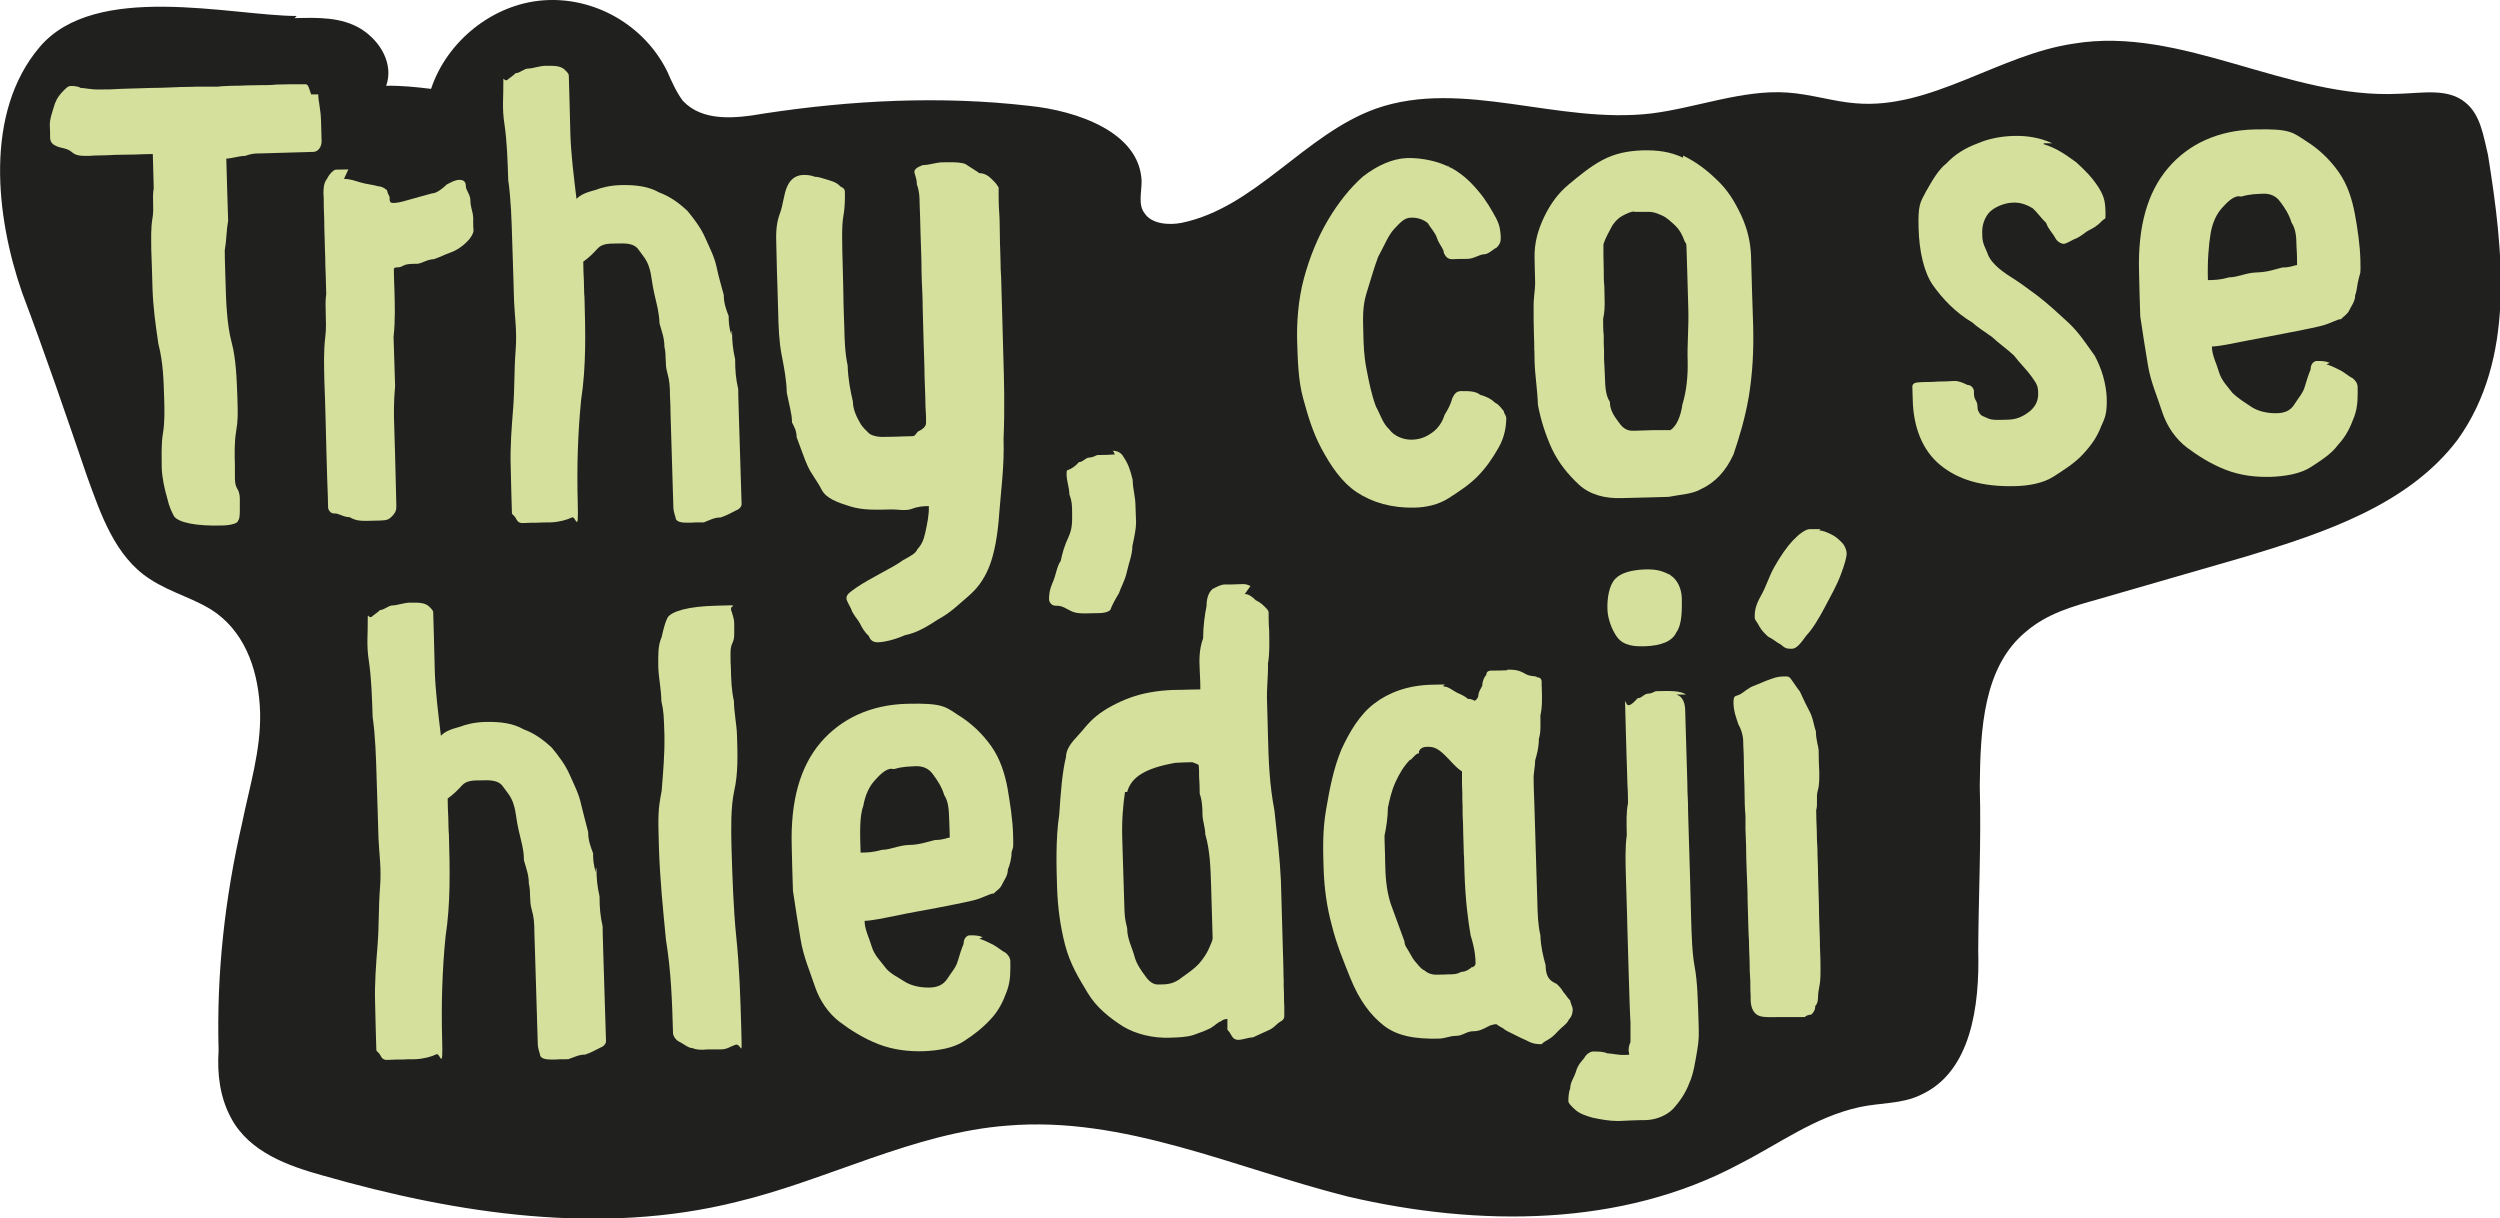 <?xml version="1.0" encoding="UTF-8"?>
<svg id="Layer_1" xmlns="http://www.w3.org/2000/svg" version="1.1" viewBox="0 0 813.1 396.3">
  <!-- Generator: Adobe Illustrator 29.1.0, SVG Export Plug-In . SVG Version: 2.1.0 Build 142)  -->
  <defs>
    <style>
      .st0 {
        fill: #20211f;
      }

      .st1 {
        fill: #d4e09c;
      }
    </style>
  </defs>
  <path class="st0" d="M95.8,5.9c7.6-.2,15.2-.4,21.6,3.5,6.4,4,10.7,11.5,8.2,18.5,4.8-.1,9.7.4,14.6,1C145.3,13.5,160.2,1.3,176.8.1s32.8,8.1,40.2,23.1c1.5,3.4,3,6.8,5.1,9.6,6.4,6.8,16.8,5.8,26.5,4.1,28.3-4.3,57.4-5.8,85.9-2.5,16,1.6,36.3,8.7,36.8,24.6,0,3.5-1.2,7.7,1,10.4,2.2,3.4,7.7,3.9,11.9,3.1,24.1-4.9,40.1-28.9,63.4-37.2,28.1-9.8,59.1,5.2,89.5,1.6,14.5-1.8,29.6-7.8,44.2-6.8,7.6.5,15.3,3,22.3,3.5,24.3,2.1,46.7-15.9,70.8-19.4,35.2-5.9,69.8,18.1,105.8,16.3,7.6-.2,15.9-1.9,21.6,2.8,5,4,5.9,10.9,7.4,17.1,5.1,31.8,8.9,66.3-9.8,92.5-16,21.3-43.5,30.4-68.9,38.1-15.8,4.6-32.3,9.3-48.1,13.9-8.2,2.3-16.5,4.6-23.3,10.4-14.2,11.5-15,32.3-15.2,50.4.5,18-.4,35.4-.5,53.4.5,18-2.3,39.6-18.7,47-6.1,3-13.1,2.5-20,4-14.5,3.2-26,11.9-39,18.5-38.2,20.5-84.7,20.5-127.2,10.6-37-9.3-72.9-26.3-110.9-23.1-30.4,2.3-58.4,17.7-88,24.8-44,11-90.7,4-134.7-8.6-11.2-3.1-23.8-7.6-29.7-18.6-3.7-6.8-4.6-14.4-4.1-22.1-.7-24.9,2-49.3,7.6-73.7,2.4-11.9,6.2-23.8,5.9-36.2-.4-12.5-4.2-24.8-14.1-32.2-6.4-4.7-14.7-6.5-21.8-11.2-11.3-7.3-15.9-21-20.4-33.4-6.8-19.9-13.6-39.8-21.1-59.7C-1.4,70.5-5.2,36.6,12.9,15.3,31-6.1,75,5.1,96.5,5.2l-.7.7Z"/>
  <path class="st1" d="M103.5,30.7c0,2.1.8,4.8.9,8.3.1,3.5.1,4.2.2,6.9,0,2.1-1.3,3.5-2.7,3.5l-17.3.5c-1.4,0-2.8,0-4.8.8-2.1,0-4.1.8-6.2.9.1,4.2.2,7.6.3,10.4l.3,9.7c-.6,3.5-.5,6.3-1.1,9.7,0,3.5.2,7.6.3,11.8.1,4.2.4,12.5,1.9,18,1.5,5.5,1.7,12.4,1.9,18,.2,5.5.2,7.6-.4,11.1-.6,3.5-.5,7.6-.4,11.1,0,3.5,0,2.1,0,3.5,0,1.4,0,2.8.8,4.1s.8,2.8.8,3.4c0,.7,0,2.1,0,2.8,0,2.1,0,3.5-.6,4.2,0,.7-2,1.4-4.8,1.5-9,.3-14.6-1-16-3-.7-1.4-1.5-2.7-2.3-6.2-.8-2.8-1.6-6.2-1.7-9.7,0-3.5-.2-7.6.4-11.1s.5-7.6.4-11.1c-.2-6.2-.3-11.8-1.9-18-.9-6.2-1.7-11.7-1.9-18-.2-6.2-.2-8.3-.4-12.5,0-3.5-.2-6.9.4-10.4.6-3.5-.2-6.2.4-9.7-.1-3.5-.2-6.9-.3-11.1-2.8,0-5.5.2-8.3.2-2.8,0-4.8.1-6.9.2s-3.5,0-5.5.2c-2.1,0-4.2.1-5.6-1.2-1.4-1.3-3.5-1.3-4.9-1.9-1.4-.6-2.1-1.3-2.2-2.7,0-1.4,0-2.1-.1-4.2,0-2.1.6-3.5,1.2-5.6.6-2.1,1.3-3.5,2.6-4.9,1.3-1.4,2-2.1,2.7-2.2s2.8,0,3.5.6c1.4,0,3.5.6,6.3.5,2.8,0,3.5,0,6.9-.2,3.5-.1,6.2-.2,9.7-.3,3.5,0,6.9-.2,9.7-.3,2.8,0,4.2-.1,4.9-.1s1.4,0,2.8,0h4.2c1.4-.2,2.8-.2,4.8-.3,1.4,0,2.8,0,4.2-.1s2.8,0,4.8-.1c2.1,0,3.5,0,5.5-.2,2.1,0,3.5-.1,4.8-.1h4.2c1.4-.2,1.4,1.2,2.2,3.3h2.1Z"/>
  <path class="st1" d="M111.9,58.2c2.1,0,3.5.6,5.6,1.2,2.1.6,3.5.6,5.6,1.2,1.4,0,2.8,1.3,2.8,1.3,0,0,0,.7.8,2.1,0,1.4,0,2.1,1.4,2q1.4,0,4.1-.8c2.7-.8,5.5-1.5,8.3-2.3,1.4,0,3.4-1.5,4.8-2.9,1.4-.7,2.7-1.5,4.1-1.5,1.4,0,2.1.6,2.1,2,0,1.4,1.5,2.7,1.5,4.8,0,2.1.8,3.4.9,5.5,0,2.1,0,3.5.1,4.2,0,.7-.6,2.1-2,3.5-1.3,1.4-3.4,2.9-5.4,3.6s-3.4,1.5-5.5,2.2c-2.1,0-4.1,1.5-5.5,1.5-2.1,0-3.5,0-4.8.8-1.4.7-2.1,0-2.7.8,0,.7,0,3.5.2,7.6.1,4.2.3,9-.3,14.6l.5,15.9c-.5,5.6-.4,9.7-.3,12.5.2,6.9.4,13.2.5,18,.1,4.9.2,7.6.2,8.3,0,1.4,0,2.1-1.3,3.5-1.3,1.4-2,1.4-4.1,1.5s-2.1,0-4.2.1c-2.1,0-3.5,0-5.6-1.2-2.1,0-3.5-1.3-4.9-1.2s-2.1-1.3-2.1-2c0-1.4-.1-4.8-.3-9.7-.2-5.5-.3-11.8-.5-18.7-.2-6.9-.2-7.6-.4-12.5-.1-4.9-.3-9.7.3-14.6s-.3-9.7.3-13.9c-.1-4.2-.2-7.6-.3-9.7,0-2.1,0-1.4-.1-4.2s-.1-4.8-.2-6.9c0-2.8-.1-4.9-.2-7.6,0-2.1,0-3.5-.1-4.2,0-1.4,0-3.5,1.2-4.9.6-1.4,2-2.8,2.7-2.9s2.1,0,4.2-.1l-1.3,2.8Z"/>
  <path class="st1" d="M238.1,107.9c0,2.8.2,5.5,1,9,0,3.5.2,6.2,1,9.7,0,3.5.2,6.2.2,8.3l.9,29.1s0,1.4-2,2.1c-1.4.7-2.7,1.5-4.8,2.2-2.1,0-3.4.8-5.5,1.6-2.1,0-3.5,0-4.2.1-2.1,0-4.2.1-4.9-1.2,0-.7-.8-2.1-.8-4.1l-.9-29.8c0-2.1-.1-4.2-.2-6.2,0-2.8-.1-4.8-.9-7.6-.8-2.7-.2-5.5-.9-8.3,0-2.8-.8-4.8-1.6-7.6-.1-3.5-.9-6.2-1.7-9.7-.8-3.4-.9-6.2-1.6-8.3-.8-2.8-2.2-4.1-3.6-6.1s-4.2-2-7-1.9c-2.8,0-4.8.1-6.2,1.6-1.3,1.4-2.7,2.9-4.7,4.3,0,2.1.1,4.2.2,6.2s0,3.5.2,5.5c.3,11.1.6,22.2-1.1,33.3-1.1,11.1-1.4,22.2-1.1,33.3s-.6,4.2-1.9,4.9c-1.4.7-4.1,1.5-6.9,1.6q-2.8,0-4.2.1c-1.4,0-2.8,0-4.2.1s-2.1,0-2.8-1.3c-.7-1.4-1.4-1.3-1.4-2-.1-4.2-.3-9-.4-15.2-.2-6.2.3-12.5.8-18.8.5-6.3.3-12.5.8-18.8.5-6.3-.3-11.1-.5-15.9-.1-4.8-.4-12.5-.6-19.4-.2-6.9-.4-13.9-1.3-20.1-.2-6.2-.4-12.5-1.2-18-.9-5.5-.3-9.7-.4-13.2,0-3.5,0-.7,1.3-1.4.7-.7,2-1.4,2.7-2.2,1.4,0,2.7-1.5,4.1-1.5,1.4,0,3.4-.8,5.5-.9,2.8,0,4.8-.1,6.3,1.2.7.7,1.4,1.3,1.4,2,.2,5.5.3,11.8.5,18.7.2,6.9,1.1,13.8,2,21.4,1.3-1.4,3.4-2.2,6.1-2.9,2.1-.8,4.8-1.5,8.3-1.6,4.9-.1,9,.4,12.5,2.4,3.5,1.3,6.3,3.3,9.2,6,2.2,2.7,4.3,5.4,5.8,8.8,1.5,3.4,3,6.2,3.7,9.6s1.6,6.2,2.3,8.9c0,2.8.8,4.8,1.6,6.9,0,1.4,0,3.5.9,6.2v-1.4Z"/>
  <path class="st1" d="M318.4,56.3c2.1,0,3.5,1.3,4.2,2,.7.7,1.4,1.3,2.2,2.7,0,.7,0,2.1,0,2.8s0,2.8.2,5.5.1,4.9.2,7.6c0,2.8.2,5.5.2,7.6,0,2.1.1,4.2.2,5.5.2,7.6.5,15.9.7,24.9.3,9,.5,18.7.1,27.7.3,9-.9,17.4-1.4,24.3-.5,7.6-1.7,13.2-3,16.7-1.3,3.5-3.3,7-6.6,9.9-3.4,2.9-6.1,5.7-10.2,7.9-3.4,2.2-6.8,4.4-10.9,5.2-3.4,1.5-6.9,2.3-8.9,2.3q-2.1,0-2.8-2c-1.4-1.3-2.2-2.7-2.9-4.1-.7-1.4-2.2-2.7-2.9-4.8-.7-1.4-1.5-2.7-1.5-3.4,0-1.4,1.3-2.1,3.4-3.6,2-1.4,4.8-2.9,7.5-4.4,2.7-1.5,5.5-2.9,7.5-4.4,2.7-1.5,4.1-2.2,4.7-3.6,1.3-1.4,2-2.8,2.6-5.6.6-2.8,1.2-5.6,1.1-8.4-1.4,0-3.5.1-5.5.9-2.1.8-4.8.1-6.9.2-4.8.1-9,.3-13.2-1-4.2-1.3-7.7-2.6-9.2-5.3-.7-1.4-1.5-2.7-2.9-4.8-1.4-2-2.2-4.1-3-6.2l-2.3-6.2c0-2.1-.8-3.4-1.5-4.8,0-2.8-.9-5.5-1.7-9.7-.1-4.2-.9-8.3-1.7-12.4-.8-4.1-1-9-1.1-13.8-.1-4.9-.3-9-.4-13.2-.1-4.2-.1-4.8-.2-8.3-.1-3.5-.2-6.9,1.1-10.4s1.2-6.3,2.5-9.1,3.4-3.6,5.4-3.6q2.1,0,3.5.6c1.4,0,2.8.6,4.9,1.2,2.1.6,2.8,1.3,3.5,2,1.4.6,1.4,1.3,1.4,2,0,1.4.1,4.2-.5,7.6s-.4,9-.2,16.7.1,4.8.2,8.3c0,3.5.2,7.6.3,11.1.1,4.2.2,8.3,1.1,12.5.1,4.2.9,8.3,1.7,11.7,0,2.8,1.5,5.5,2.3,6.9.7,1.4,2.2,2.7,2.9,3.4.7.7,2.8,1.3,4.9,1.2,2.1,0,4.9-.1,7.6-.2,2.8,0,2.1,0,3.4-1.5,1.4-.7,2.7-1.5,2.7-2.9,0-1.4,0-2.8-.2-5.5,0-2.8-.2-6.2-.3-9.7,0-3.5-.2-6.9-.3-11.1-.1-4.2-.2-7.6-.3-11.1,0-3.5-.2-6.2-.3-9s-.1-4.2-.1-4.8c0-2.8-.2-6.2-.3-10.4-.1-4.2-.2-7.6-.3-9.7,0-2.1-.1-4.2-.9-6.2,0-2.1-.8-3.4-.8-4.1,0-.7.6-1.4,2.7-2.2,2.1,0,4.1-.8,6.2-.9,2.1,0,5.5-.2,7.6.5l4.2,2.7Z"/>
  <path class="st1" d="M361.9,146.6c1.4,0,2.8.6,3.5,2,1.4,2,2.2,4.1,3,7.5,0,2.8.9,5.5.9,8.3l.2,5.5c0,2.1-.6,4.9-1.2,7.7,0,2.8-1.2,5.6-1.8,8.4s-1.9,4.9-2.6,7c-1.3,2.1-2,3.5-2.6,4.9,0,.7-1.3,1.4-3.4,1.5s-2.8,0-4.8.1c-2.1,0-3.5,0-5.6-1.2s-2.8-1.3-4.2-1.3c-1.4,0-2.1-1.3-2.1-2,0-1.4,0-2.8,1.2-5.6s1.2-4.9,2.6-7c.6-2.8,1.2-4.9,2.5-7.7s1.2-4.9,1.2-7.7c0-2.8-.1-4.2-.9-6.2,0-2.1-.8-4.1-.9-6.2,0-2.1,0-1.4,1.3-2.1s2-1.4,2.7-2.2c1.4,0,2-1.4,3.4-1.5,1.4,0,2.1-.8,2.8-.8,2.1,0,4.2-.1,5.5-.2l-.7-1.4Z"/>
  <path class="st1" d="M470.8,54c4.2,2,7.1,4.7,9.9,8s4.3,6.1,5.8,8.8,1.5,4.8,1.6,6.2c0,1.4,0,2.1-1.3,3.5-1.4.7-2.7,2.2-4.1,2.2-1.4,0-3.4,1.5-5.5,1.5s-3.5,0-4.8.1c-1.4,0-2.1-.6-2.8-2,0-1.4-1.5-2.7-2.2-4.8s-2.2-3.4-2.9-4.8c-1.4-1.3-3.5-2-5.6-1.9-2.1,0-3.4,1.5-5.4,3.6-2,2.1-3.3,5.6-5.3,9.2-1.3,3.5-2.5,7.7-3.8,11.9s-1.1,8.4-1,12.5c.1,4.2.2,7.6,1,11.8s1.6,8.3,3.1,12.4c1.5,2.7,2.2,5.5,4.4,7.5,1.4,2,4.3,3.3,7,3.3,2.8,0,4.8-.8,6.9-2.3,2-1.4,3.4-3.6,4-5.7,1.3-2.1,2-3.5,2.6-5.6.7-1.4,1.3-2.1,2.7-2.2,2.1,0,4.8-.1,6.3,1.2,2.1.6,3.5,1.3,4.9,2.6,1.4.7,2.1,2,2.8,2.7,0,.7.7,1.4.8,2.1,0,2.8-.5,6.3-2.5,9.8-2,3.5-4,6.4-6.7,9.2s-6.1,5-9.5,7.2c-3.4,2.2-7.5,3-11,3.1-7.6.2-13.9-1.7-18.9-5s-8.6-8.8-11.5-14.2-4.5-11-6-16.5-1.7-11.7-1.9-18c-.2-6.2.3-13.9,2.2-20.9,1.9-7,4.5-13.3,7.8-18.9,3.3-5.6,7.3-10.6,11.4-14.2,4.7-3.6,9.5-5.8,14.4-6,4.8-.1,10.4,1.1,13.9,3.1l-.7-.7Z"/>
  <path class="st1" d="M547,50.4c4.2,2,7.8,4.6,11.3,8,3.6,3.4,5.7,6.8,8,11.6,2.2,4.8,3,8.9,3.2,13.1.2,6.9.4,14.6.7,22.9.2,8.3-.2,15.3-1.4,22.9-1.2,7-3.1,13.3-5,18.9-2.6,5.6-6,9.2-10.8,11.4-2.7,1.5-6.2,1.6-10.3,2.4-4.2.1-9.7.3-15.2.4-5.5.2-10.4-1.1-14-4.4-3.6-3.4-6.4-6.8-8.7-11.5-2.2-4.8-3.7-9.6-4.6-14.4-.2-5.5-1-9.7-1.1-14.5-.1-4.8,0-2.1-.1-3.5,0-1.4,0-2.8-.1-4.9,0-1.4-.1-3.5-.1-4.8s0-2.8,0-3.5c-.1-3.5.5-6.3.5-8.3,0-2.1-.2-5.5-.2-8.3-.1-4.9,1.1-9.1,3.1-13.3,2-4.2,4.6-7.8,8-10.6s6.8-5.7,10.9-7.9c4.1-2.2,8.2-3,13.1-3.2,4.9-.1,9,.4,13.2,2.4v-.7ZM531.6,68.8c-1.4,0-2.8.8-4.1,1.5s-2.7,2.2-3.4,3.6-2,3.5-2.6,5.6c0,.7,0,2.1,0,3.5,0,1.4.1,3.5.1,4.8,0,2.1,0,3.5.2,5.5,0,2.1.1,3.5.1,4.8,0,1.4,0,3.5-.5,5.6,0,2.1,0,3.5.2,5.5,0,2.1,0,3.5.1,4.9v2.8c.1,1.4.2,3.5.3,6.2s.2,5.5,1.6,7.6c0,2.8,1.5,4.8,3,6.8,1.4,2,2.8,2.7,4.9,2.6l6.2-.2c1.4,0,2.8,0,3.5,0,1.4,0,2.1,0,2.1,0,2-1.4,3.3-4.3,3.9-8.4,1.3-4.2,1.8-9.1,1.7-13.9-.2-5.5.4-11.1.2-17.3s-.3-11.8-.5-17.3c-.2-5.5,0-2.8-.8-4.8-.8-2.1-1.5-3.4-2.9-4.8-1.4-1.3-2.9-2.7-4.3-3.3-1.4-.6-2.8-1.3-4.9-1.2q-2.1,0-2.8,0h-1.4Z"/>
  <path class="st1" d="M664.7,46.9c4.2,1.3,7,3.3,10.6,5.9,2.9,2.7,5,4.7,7.2,8.1,2.2,3.4,2.2,5.5,2.3,8.3,0,2.8,0,1.4-1.3,2.8-1.3,1.4-2.7,2.2-4.1,2.9s-2.7,2.2-4.8,2.9c-1.4.7-2.7,1.5-3.4,1.5-.7,0-2.1-.6-2.8-2-.7-1.4-2.2-2.7-2.9-4.8-1.4-1.3-2.9-3.4-4.3-4.7-2.1-1.3-4.2-2-6.3-1.9-2.1,0-4.8.8-6.9,2.3-2,1.4-3.3,4.3-3.3,7s0,3.5,1.6,6.9c.8,2.8,3.6,5.4,7.9,8.1,2.1,1.3,4.9,3.3,8.5,6,3.5,2.7,6.4,5.4,10,8.7,3.6,3.4,5.7,6.8,8.6,10.8,2.2,4.1,3.7,8.9,3.9,13.8.1,4.9-.5,6.3-1.8,9.1-1.3,3.5-3.3,6.3-6,9.2-2.7,2.9-6.1,5-9.5,7.2-3.4,2.2-8.2,3-12.4,3.1-11.1.3-18.8-2.2-24.5-6.9-5.7-4.7-8.7-12.2-8.9-21.2-.3-9,0-2.8-.1-4.2,0-1.4,1.3-1.4,2.7-1.5s3.5,0,5.5-.2c2.1,0,3.5-.1,5.5-.2,1.4,0,2.8.6,4.2,1.3,1.4,0,2.1,1.3,2.1,2,0,1.4,0,2.1.8,3.4.7,1.4,0,2.1.8,3.4.7,1.4,1.4,1.3,2.8,2,1.4.7,3.5.6,6.3.5,2.8,0,4.8-.8,6.9-2.3s3.4-3.6,3.3-6.3c0-2.8-.8-3.4-2.2-5.5-1.4-2-3.6-4.1-5.7-6.8-2.1-2-5-4-7.1-6-2.8-2-4.9-3.3-6.4-4.7-5.6-3.3-9.9-8-12.8-12.1-2.9-4.1-4.5-11-4.7-18.6-.2-7.6.5-8.3,2.4-11.9,2-3.5,4-7.1,6.7-9.2,2.7-2.9,6.1-5,10.2-6.5,3.4-1.5,7.6-2.3,11.7-2.4,4.2-.1,8.3.5,12.5,2.4h-2.8Z"/>
  <path class="st1" d="M756.2,118.5c1.4,0,3.5,1.3,4.9,1.9,1.4.7,2.8,2,4.2,2.7,1.4,1.3,1.4,2,1.5,2.7,0,2.8.2,6.2-1.1,9.7s-2.6,6.3-5.3,9.2c-2,2.8-5.4,5-8.8,7.2-3.4,2.2-8.2,3-13.1,3.2-4.8.1-9.7-.4-14.6-2.3s-9.1-4.6-12.7-7.3c-3.5-2.7-6.4-6.7-8-11.6-1.5-4.8-3.7-9.6-4.6-15.1-.9-5.5-1.7-10.4-2.5-15.9-.2-5.5-.3-10.4-.4-14.6-.4-14.6,2.7-25.7,9.4-33.6s16.3-12.3,28.1-12.6c11.8-.3,12.5,1,16.7,3.7,4.2,2.6,7.8,6,10.7,10.1,2.9,4.1,4.4,8.9,5.3,13.7s1.7,10.4,1.8,15.2c.1,4.9,0,3.5-.5,5.6-.6,2.1-.6,4.2-1.2,5.6,0,2.1-1.3,3.5-1.9,4.9-.7,1.4-2,2.1-2.7,2.9-1.4,0-3.4,1.5-6.9,2.3-3.4.8-7.6,1.6-11.7,2.4s-9,1.7-13.1,2.5-7.6,1.6-10.3,1.7c0,2.8,1.5,5.5,2.3,8.3.8,2.8,2.9,4.8,4.4,6.8,2.1,2,4.3,3.3,6.4,4.7,2.1,1.3,4.9,1.9,7.7,1.9,2.8,0,4.8-.8,6.1-3,1.3-2.1,2.7-3.5,3.3-5.6.6-2.1,1.3-4.2,1.9-5.6,0-2.1,1.3-2.8,2-2.8,1.4,0,2.8,0,4.2.6l-1.4.7ZM728.3,63.8c-2.1,0-4.1,2.2-5.4,3.6-2,2.1-3.3,5-3.9,8.4-.6,3.5-1.1,9.1-.9,15.3,2.1,0,4.2-.1,6.9-.9,2.8,0,5.5-1.5,9-1.6,3.5-.1,5.5-.9,8.3-1.6,2.8,0,4.1-.8,4.8-.8,0-1.4,0-3.5-.2-6.2,0-2.8-.2-5.5-1.6-7.6-.8-2.7-2.2-4.8-3.7-6.8-1.4-2-3.5-2.7-5.6-2.6s-4.2.1-6.9.9h-.7Z"/>
  <path class="st1" d="M194,282.6c0,2.8.2,5.5,1,9,0,3.5.2,6.2,1,9.7,0,3.5.2,6.2.2,8.3l.9,29.1s0,1.4-2,2.1c-1.4.7-2.7,1.5-4.8,2.2-2.1,0-3.4.8-5.5,1.5-2.1,0-3.5,0-4.2.1-2.1,0-4.2.1-4.9-1.2,0-.7-.8-2.1-.8-4.1l-.9-29.8-.2-6.2c0-2.8-.1-4.9-.9-7.6-.8-2.8-.2-5.5-.9-8.3,0-2.8-.8-4.8-1.6-7.6,0-3.5-.9-6.2-1.7-9.7-.8-3.4-.9-6.2-1.6-8.3-.8-2.8-2.2-4.1-3.6-6.1-1.4-2-4.2-2-7-1.9-2.8,0-4.8.1-6.2,1.6-1.3,1.4-2.7,2.9-4.7,4.3,0,2.1.1,4.2.2,6.2s0,3.5.2,5.5c.3,11.1.6,22.2-1.1,33.3-1.1,11.1-1.4,22.2-1.1,33.3.3,11.1-.6,4.2-1.9,4.9s-4.1,1.5-6.9,1.6q-2.8,0-4.2.1c-1.4,0-2.8,0-4.2.1s-2.1,0-2.8-1.3c-.7-1.4-1.4-1.3-1.4-2-.1-4.2-.3-9-.4-15.2-.2-6.2.3-12.5.8-18.8.5-6.3.3-12.5.8-18.8.5-6.3-.3-11.1-.5-15.9-.1-4.8-.4-12.5-.6-19.4-.2-6.9-.4-13.9-1.3-20.1-.2-6.2-.4-12.5-1.2-18-.9-5.5-.3-9.7-.4-13.2,0-3.5,0-.7,1.3-1.4.7-.7,2-1.4,2.7-2.2,1.4,0,2.7-1.5,4.1-1.5,1.4,0,3.4-.8,5.5-.9,2.8,0,4.8-.1,6.3,1.2.7.7,1.4,1.3,1.4,2,.2,5.5.3,11.8.5,18.7.2,6.9,1.1,13.8,2,21.4,1.3-1.4,3.4-2.2,6.1-2.9,2.1-.8,4.8-1.5,8.3-1.6,4.9-.1,9,.4,12.5,2.4,3.5,1.3,6.3,3.3,9.2,6,2.2,2.7,4.3,5.4,5.8,8.8,1.5,3.4,3,6.2,3.7,9.6.8,3.4,1.6,6.2,2.3,9,0,2.8.8,4.8,1.6,6.9,0,1.4,0,3.5.9,6.2v-1.4Z"/>
  <path class="st1" d="M238,198.8c0,.7.8,2.1.8,4.1,0,2.1,0,1.4,0,2.8,0,1.4,0,2.1-.6,3.5-.7,1.4-.6,2.8-.6,4.2,0,1.4,0,2.8.1,3.5.1,4.2.2,7.6,1,11.1,0,3.5.9,7.6,1,11.1.2,6.2.4,12.5-.9,18.1-1.2,5.6-1,12.5-.9,18.1.3,9.7.6,20.1,1.6,29.8,1,9.7,1.3,19.4,1.6,29.8.3,10.4.1,4.2-1.9,4.9s-2.7,1.5-4.8,1.5h-4.2c-2.1.2-3.5.2-4.9-.4-1.4,0-2.8-1.3-4.2-2-1.4-.6-2.1-2-2.2-2.7-.3-10.4-.6-20.1-2.3-30.5-1-10.4-2-20.1-2.3-30.4s-.3-11.8.9-18.1c.5-6.3,1-11.8.9-18.1-.2-6.2-.2-7.6-1-11.1,0-3.5-.9-7.6-1-11.1,0-3.5-.2-6.9,1.1-9.7.6-2.8,1.2-4.9,1.9-6.3,1.3-2.1,6.8-3.7,15.8-3.9,9-.3,4.2-.1,4.9,1.2v.7Z"/>
  <path class="st1" d="M318,305.3c1.4,0,3.5,1.3,4.9,1.9,1.4.7,2.8,2,4.2,2.7,1.4,1.3,1.4,2,1.5,2.7,0,2.8.2,6.2-1.1,9.7s-2.6,6.3-5.3,9.2c-2.7,2.9-5.4,5-8.8,7.2-3.4,2.2-8.2,3-13.1,3.2-4.8.1-9.7-.4-14.6-2.3-4.9-1.9-9.1-4.6-12.7-7.3-3.5-2.7-6.4-6.8-8-11.6s-3.7-9.6-4.6-15.1c-.9-5.5-1.7-10.4-2.5-15.9-.2-5.5-.3-10.4-.4-14.6-.4-14.6,2.7-25.7,9.4-33.6,6.7-7.8,16.3-12.3,28.1-12.6s12.5,1,16.7,3.7c4.2,2.6,7.8,6,10.7,10.1s4.4,8.9,5.3,13.7c.8,4.8,1.7,10.3,1.8,15.2.1,4.8.1,3.5-.5,5.6,0,2.1-.6,4.2-1.2,5.6,0,2.1-1.3,3.5-1.9,4.9-.6,1.4-2,2.1-2.7,2.9-1.4,0-3.4,1.5-6.9,2.3-3.4.8-7.6,1.6-11.7,2.4-4.1.8-9,1.6-13.1,2.5-4.1.8-7.6,1.6-10.3,1.7,0,2.8,1.5,5.5,2.3,8.3s2.9,4.8,4.4,6.8c1.4,2,4.3,3.3,6.4,4.7,2.1,1.3,4.9,1.9,7.7,1.9,2.8,0,4.8-.8,6.2-3s2.7-3.5,3.3-5.6c.6-2.1,1.3-4.2,1.9-5.6,0-2.1,1.3-2.8,2-2.8,1.4,0,2.8,0,4.2.6l-1.4.7ZM290.1,250c-2.1,0-4.1,2.2-5.4,3.6-2,2.1-3.3,5-3.9,8.4-1.3,3.5-1.1,9.1-.9,15.3,2.1,0,4.2-.1,6.9-.9,2.8,0,5.5-1.5,9-1.6,2.8,0,5.5-.9,8.3-1.6,2.8,0,4.1-.8,4.8-.8,0-1.4-.1-3.5-.2-6.2s-.2-5.5-1.6-7.6c-.8-2.7-2.2-4.8-3.7-6.8-1.4-2-3.5-2.7-5.6-2.6s-4.2.1-6.9.9h-.7Z"/>
  <path class="st1" d="M404.9,193.2c1.4,0,2.8,1.3,3.5,2,1.4.7,2.1,1.3,2.8,2,.7.7,1.4,1.3,1.4,2,0,1.4,0,3.5.2,6.2,0,3.5.2,6.9-.4,10.4.1,4.2-.5,8.3-.3,12.5.1,4.2.2,7.6.3,11.1.2,8.3.5,15.9,2.1,24.2.9,8.3,1.8,15.9,2.1,22.8.2,6.9.3,9.7.4,13.9.1,4.8.3,9.7.4,13.9.1,4.2,0,2.8.1,4.2,0,1.4,0,3.5.1,4.8,0,1.4,0,2.8.1,4.2,0,1.4,0,2.1,0,2.8,0,.7,0,1.4-1.3,2.1s-2,2.1-4.1,2.9c-1.4.7-3.4,1.5-4.8,2.2-1.4,0-3.4.8-4.8.8q-1.4,0-2.1-1.3t-1.4-2c0-.7,0-1.4,0-2.1v-1.4s-1.4,0-2.1.8c-.7,0-2,1.4-3.4,2.2-1.4.7-3.4,1.5-5.5,2.2s-4.8.8-7.6.9c-5.5.2-11.1-1.1-15.4-3.7-4.2-2.7-8.5-6-11.4-10.8s-5.8-9.5-7.4-15.7c-1.6-6.2-2.4-12.4-2.6-18.7-.2-6.2-.5-15.9.7-23.6.5-7.6,1-13.9,2.2-18.8,0-2.1,1.3-4.2,3.3-6.3,2-2.1,4-5,6.7-7.1,2.7-2.2,6.8-4.4,10.9-5.9s8.9-2.3,13.8-2.5c4.8-.1,2.8,0,4.8-.1s3.5,0,4.2-.1c0-.7,0-2.8-.2-6.2s-.2-6.9,1.1-10.4c0-3.5.5-7.6,1.1-10.4,0-3.5,1.2-4.9,1.9-5.6,1.4-.7,2.7-1.5,4.1-1.5,1.4,0,2.8,0,4.8-.1s2.1,0,3.5.6l-2,2.8ZM365.9,257.5c-.6,4.2-1.1,9.1-.9,15.3.2,6.2.4,12.5.6,19.4.2,6.9.2,6.2,1,9.7,0,3.5,1.6,6.2,2.3,8.9s2.2,4.8,3.7,6.8c1.4,2,2.9,2.7,4.2,2.6,2.8,0,4.9-.1,7.6-2.3,2-1.4,4.1-2.9,5.4-4.3,1.3-1.4,2.7-3.5,3.3-4.9.6-1.4,1.3-2.8,1.3-3.5-.2-5.5-.3-11.8-.5-17.3-.2-5.5-.3-11.1-1.9-16.6,0-2.1-.8-4.1-.9-6.2,0-2.1-.1-4.8-.9-6.9,0-2.1-.1-4.2-.2-5.5,0-1.4,0-2.8-.1-3.5,0-.7-.7-.7-2.1-1.3-1.4,0-3.5.1-5.5.2-9.7,1.7-14.4,4.6-15.7,9.5h-.7Z"/>
  <path class="st1" d="M490.2,217.8c2.1,0,3.5,0,5.6,1.2,2.1,1.3,3.5.6,4.2,1.3,1.4,0,1.4,1.3,1.4,1.3,0,0,0,2.1.1,4.2,0,2.1.1,4.2-.5,6.9,0,2.8.2,5.5-.5,7.6,0,2.8-.6,4.9-1.2,7,0,2.1-.6,4.2-.5,6.3,0,2.1.1,4.2.2,6.9s.2,5.5.3,9.7c.1,3.5.2,7.6.4,13.2.2,5.5.2,6.2.3,9.7.1,4.2.2,7.6,1,11.1.1,3.5.9,6.9,1.7,9.7,0,2.8.8,4.1,1.5,4.8,0,0,.7.7,2.1,1.3.7.7,1.4,1.3,2.2,2.7.7.7,1.4,2,2.2,2.7,0,.7.8,2.1.8,2.8,0,.7,0,2.1-1.3,3.5-.6,1.4-2,2.1-3.4,3.6-1.3,1.4-2,2.1-3.4,2.9-1.4.7-2,1.4-2,1.4-1.4,0-2.8,0-4.9-1.2-1.4-.6-2.8-1.3-4.2-2-1.4-.7-2.8-1.3-3.5-2-1.4-.7-2.1-1.3-2.1-1.3,0,0-1.4,0-2.8.8-1.4.7-2.7,1.5-4.8,1.5-2.1,0-3.4,1.5-5.5,1.5s-3.4.8-5.5.9c-8.3.2-13.9-1-18.1-4.3s-7.9-8.1-10.9-15.6c-2.2-5.5-4.5-11-6-17.2-1.5-5.5-2.4-11.7-2.6-18-.2-6.2-.4-12.5.8-19.4,1.2-7,2.4-13.3,5-19.6,2.6-5.6,5.9-11.3,10.7-14.9,4.7-3.6,10.9-5.9,18.5-6.1s2.8,0,4.2.6c1.4,0,2.8,1.3,4.2,2,1.4.6,2.8,1.3,3.5,2,1.4,0,2.1.6,2.1.6,0,0,.7,0,1.3-1.4,0-1.4.6-2.1,1.3-3.5,0-1.4.6-2.8,1.3-3.5,0-1.4,1.3-1.4,2-1.4,1.4,0,2.8,0,4.8-.1ZM461.2,245c-1.4.7-2,2.1-2.7,2.2-2,2.1-3.3,4.3-4.6,7.1s-1.9,5.6-2.5,8.4c0,2.8-.5,6.3-1.1,9.1,0,2.8.2,5.5.2,8.3.1,4.8.3,9,1.8,13.8,1.5,4.1,3,8.2,4.5,12.3,0,1.4.8,2.1,1.5,3.4s1.5,2.7,2.2,3.4c.7.7,1.4,2,2.9,2.7.7.7,2.1,1.3,3.5,1.3s2.8,0,4.2-.1c1.4,0,2.8,0,4.1-.8,1.4,0,2.7-.8,3.4-1.5.7,0,1.4-.7,1.3-1.4,0-1.4-.1-4.2-1.6-9-.8-4.8-1.7-11-2-20.7-.3-9.7,0-3.5-.2-5.5l-.2-6.9c0-2.1-.1-4.2-.2-6.2,0-2.1,0-3.5-.1-4.9v-2.1c0-.7-.1-2.1-.1-2.8,0-.7,0-2.1,0-2.8,0-.7,0-1.4,0-1.4-2.1-1.3-3.6-3.4-5.7-5.4s-3.5-2.7-5.6-2.6q-2.1,0-2.7,1.5v.7Z"/>
  <path class="st1" d="M545.2,225.9c2.1.6,2.9,2.7,2.9,5.5l.7,23.6c0,.7,0,2.8.2,6.2,0,3.5.2,6.9.3,11.8.1,4.2.3,9,.4,13.2.1,4.2.2,8.3.3,11.8.2,6.2.3,11.8,1.2,16.6s1,11.1,1.2,16.6c.2,5.5.2,6.9-.4,10.4s-1.2,7.7-2.5,10.5c-1.3,3.5-3.3,6.3-5.3,8.5-2,2.1-5.4,3.6-8.9,3.7-3.5,0-6.2.2-9,.3-2.8,0-5.6-.5-8.4-1.1-2.1-.6-4.2-1.3-5.6-2.6-1.4-1.3-2.1-2-2.2-2.7,0-.7,0-2.8.6-4.2,0-2.1,1.3-3.5,1.9-5.6.6-2.1,2-3.5,2.6-4.2.7-1.4,2-2.1,2.7-2.2,2.1,0,3.5,0,4.9.6,1.4,0,3.5.6,5.6.5,2.1,0,1.4,0,1.3-1.4,0-.7,0-1.4.6-2.8,0-1.4,0-2.1,0-3.5v-2.8c-.1-1.4-.2-4.2-.3-6.9s-.2-6.2-.3-9.7c-.1-3.5-.2-6.9-.3-10.4-.1-3.5-.2-6.2-.2-7.6-.1-4.2-.3-9-.4-13.2-.1-4.2-.3-9,.3-13.2-.1-4.2-.2-7.6.4-10.4,0-2.8-.1-4.9-.2-6.2,0-2.1-.2-5.5-.3-9.7-.1-4.9-.3-9-.4-14.6-.2-5.5,0-.7,1.3-1.4.7,0,2-1.4,2.7-2.2,1.4,0,2-1.4,3.4-1.5,1.4,0,2.1-.8,2.7-.8,4.8-.1,7.6-.2,9.7,1.1h-3.5ZM543.3,187.1c2.1,1.3,3.6,4.1,3.7,7.5,0,3.5.2,8.3-1.8,11.1-1.3,2.8-4.7,4.3-10.3,4.5-5.5.2-7.7-1.2-9.1-3.2-1.4-2-2.9-5.5-3-8.9-.1-3.5.5-7.6,2.5-9.8,2-2.1,5.5-2.9,9.6-3.1,4.2-.1,5.6.5,8.4,1.8Z"/>
  <path class="st1" d="M585.3,224.7c.7,1.4,1.5,3.4,3,6.2,1.5,2.7,1.5,4.8,2.3,6.9,0,2.8.8,4.8.9,6.2,0,2.8.1,4.9.2,6.9,0,2.1.1,4.2-.5,6.3-.6,2.1.1,4.2-.5,6.3,0,2.1.1,4.2.2,6.9q0,2.8.2,5.5c0,2.8.2,5.5.2,8.3l.3,10.4c0,3.5.2,7.6.3,11.1,0,2.8.2,5.5.2,8.3s.1,4.8-.5,7.6c-.6,2.8.1,4.2-1.2,5.6,0,1.4-.6,2.1-1.3,2.8,0,0-1.4,0-2.1.8-1.4,0-2.1,0-3.5,0-1.4,0-2.1,0-3.5,0-1.4,0-2.1,0-2.1,0-3.5,0-5.5.2-7-1.2-.7-.7-1.4-2-1.5-4.1q0-2.1-.1-3.5c0-2.1,0-3.5-.2-6.2,0-2.8-.1-4.2-.2-6.9,0-2.1-.1-4.2-.2-5.5l-.3-10.4c0-3.5-.2-6.9-.3-9.7s-.2-5.5-.2-8.3l-.2-5.5v-4.2c-.2-2.1-.3-4.9-.3-7.6,0-2.8-.2-5.5-.2-8.3,0-2.8-.1-4.9-.2-6.9,0-2.1-.1-4.2-1.6-6.9-.7-2.1-1.5-4.1-1.6-6.9,0-2.8.6-2.1,2-2.8s2.7-2.2,4.8-2.9c2.1-.8,3.4-1.5,5.5-2.2,2.1-.8,3.4-.8,4.8-.8s1.4.7,2.9,2.7l1.4,2ZM591.4,172.5c1.4,0,2.8.6,4.2,1.3,1.4.7,2.1,1.3,3.5,2.7.7.7,1.4,2,1.5,3.4,0,1.4-.6,3.5-1.9,7s-3.3,7-5.2,10.6-4,7.1-6,9.2c-2,2.8-3.3,4.3-4.7,4.3s-2.1,0-3.5-1.3c-1.4-.7-2.8-2-4.2-2.6-1.4-1.3-2.1-2-2.9-3.4-.7-1.4-1.4-2-1.5-2.7,0-1.4-.1-3.5,1.9-7,2-3.5,2.6-6.3,4.6-9.8,2-3.5,4-6.4,6-8.5,2-2.1,4.1-3.6,5.4-3.6,1.4,0,2.1,0,3.5,0l-.7.7Z"/>
</svg>